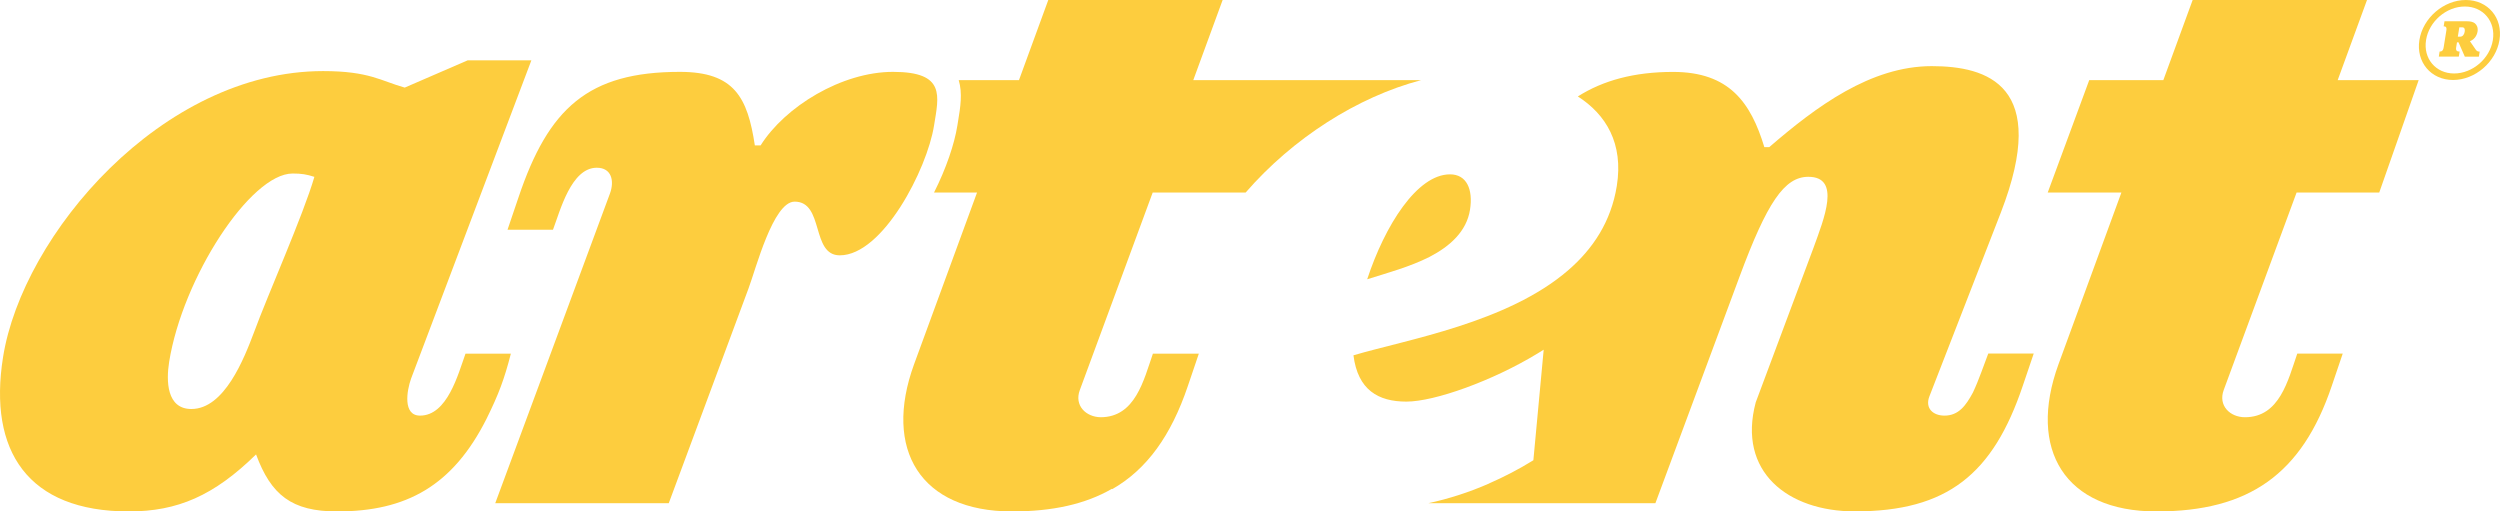 <?xml version="1.0" encoding="utf-8"?>
<!-- Generator: Adobe Illustrator 27.2.0, SVG Export Plug-In . SVG Version: 6.00 Build 0)  -->
<svg version="1.1" id="Layer_1" xmlns="http://www.w3.org/2000/svg" xmlns:xlink="http://www.w3.org/1999/xlink" x="0px" y="0px"
	 viewBox="0 0 480.07 98.21" style="enable-background:new 0 0 480.07 98.21;" xml:space="preserve">
<style type="text/css">
	.st0{fill:#FDCD3E;}
</style>
<path class="st0" d="M471.06,15.36c-4.23,0-7.14-3.43-6.47-7.67c0.68-4.26,4.68-7.69,8.92-7.69c4.23,0,7.14,3.43,6.46,7.69
	C479.29,11.92,475.29,15.36,471.06,15.36 M473.31,1.25c-3.54,0-6.88,2.87-7.44,6.44c-0.57,3.54,1.85,6.42,5.39,6.42
	c3.54,0,6.88-2.87,7.44-6.42C479.27,4.13,476.85,1.25,473.31,1.25 M473.31,10.87l-1.2-2.74h-0.3l-0.16,0.97
	c-0.11,0.69,0.22,0.8,0.67,0.8l-0.16,0.97h-3.84l0.15-0.97c0.37,0,0.67-0.11,0.78-0.8l0.52-3.24c0.11-0.69-0.15-0.8-0.52-0.8
	l0.16-0.97h4.39c0.54,0,1.07,0.09,1.45,0.39c0.4,0.33,0.62,0.86,0.51,1.58c-0.05,0.28-0.27,1.38-1.46,1.86l1.09,1.58
	c0.2,0.26,0.3,0.41,0.78,0.41l-0.16,0.97H473.31z M472.45,7.04c0.43,0,0.75-0.39,0.84-0.93c0.08-0.52-0.03-0.86-0.47-0.86h-0.56
	l-0.29,1.79H472.45z"/>
<path class="st0" d="M80.66,79.81c-3.33,0-2.57-4.76-1.71-7.14l23.09-61.09H89.82l-12.1,5.24c-4.56-1.27-6.79-3.17-15.68-3.17
	c-30.94,0-57.7,31.42-61.45,54.9C-2.3,86.63,5.37,98.21,24.73,98.21c9.36,0,16.35-3.02,24.44-10.95
	c2.88,7.78,6.82,10.95,15.55,10.95c13.33,0,22.21-4.92,28.7-17.77c2.35-4.76,3.42-7.62,4.68-12.53h-8.71
	C87.96,71.88,85.9,79.81,80.66,79.81 M48.79,63.78c-1.92,5.08-5.69,14.76-12.04,14.76c-4.76,0-4.85-5.39-4.27-9.04
	c2.59-16.18,15.62-36.18,23.71-36.18c1.74,0,2.67,0.16,4.18,0.64C58.26,41.25,51.34,56.8,48.79,63.78"/>
<path class="st0" d="M171.48,13.8c-9.84,0-20.74,6.67-25.42,14.12h-1.11c-1.39-9.2-3.93-14.12-14.4-14.12
	c-17.61,0-25.23,6.98-30.99,24.12l-2.1,6.19h8.73c1.38-3.65,3.49-11.9,8.41-11.9c2.86,0,3.4,2.54,2.54,4.92L95.1,96.63h33.32
	l15.32-41.25c1.38-3.65,4.72-16.66,8.85-16.66c5.71,0,3.11,10.31,8.67,10.31c8.25,0,16.76-16.5,18.1-24.91
	C180.27,18.41,181.64,13.8,171.48,13.8"/>
<path class="st0" d="M441.01,36.97h15.87l7.57-21.58H448.9L454.53,0h-33.48l-5.63,15.39h-14.23l-7.97,21.58h14.15l-12.09,33
	c-5.94,16.34,1.2,28.24,18.81,28.24c17.77,0,27.95-7.14,33.68-24.12l2.1-6.19h-8.73c-1.76,5.08-3.38,12.22-10.04,12.22
	c-2.86,0-5.2-2.22-4.08-5.24L441.01,36.97z"/>
<path class="st0" d="M274.49,49.34c3.98-2.06,7.13-4.92,7.79-9.04c0.63-3.97-0.66-6.82-3.83-6.82c-6.35,0-12.52,9.84-15.91,20.15
	C266.55,52.36,270.7,51.25,274.49,49.34"/>
<path class="st0" d="M244.69,15.39h-15.55L234.78,0H201.3l-5.63,15.39H184.1c0.76,2.49,0.31,5.27-0.11,7.8l-0.15,0.93
	c-0.56,3.53-2.15,8.24-4.48,12.85h8.26l-12.1,33c-5.95,16.34,1.2,28.24,18.81,28.24c7.77,0,14.08-1.39,19.2-4.35l0.07,0.06
	c6.63-3.8,11.28-10.25,14.51-19.82l2.1-6.19h-4.82v0h-4c-1.76,5.07-3.38,12.19-10.01,12.21c-2.83-0.03-5.14-2.24-4.02-5.23
	l13.99-37.92h-0.09h15.87h2.07c9.07-10.44,21.45-18.35,33.68-21.58H244.69z"/>
<path class="st0" d="M378.86,75.37c-1.36,2.54-2.77,4.44-5.47,4.44c-2.22,0-3.74-1.43-2.91-3.65l13.75-35.38
	c9.46-24.43-2.65-28.08-13.28-28.08c-11.74,0-22.19,7.77-31.2,15.55h-0.95c-2.6-8.57-6.74-14.44-17.53-14.44
	c-7.47,0-13.44,1.64-18.28,4.71c5.41,3.47,8.79,9.02,7.48,17.19c-1.1,6.85-4.59,12.1-9.35,16.2
	c-11.66,10.07-30.93,13.28-41.22,16.32c0.84,6.66,4.77,8.89,10.16,8.89c5.45,0,16.6-4.02,25.14-9.21c0.41-0.25,0.83-0.5,1.23-0.76
	l-1.98,21.23c-2.86,1.77-5.68,3.22-8.48,4.44l-0.01,0.02c-3.94,1.73-7.82,2.95-11.69,3.79h10.29h0h0h33.32l16.15-43.48
	c5.3-14.28,8.62-19.2,13.22-19.2c6.35,0,2.99,8.09,0.99,13.64l-11.09,29.67c-3.56,13.33,6.17,20.94,19.03,20.94
	c17.77,0,26.53-7.14,32.25-24.12l2.1-6.19h-8.73C380.99,69.97,380.06,72.83,378.86,75.37"/>
</svg>
